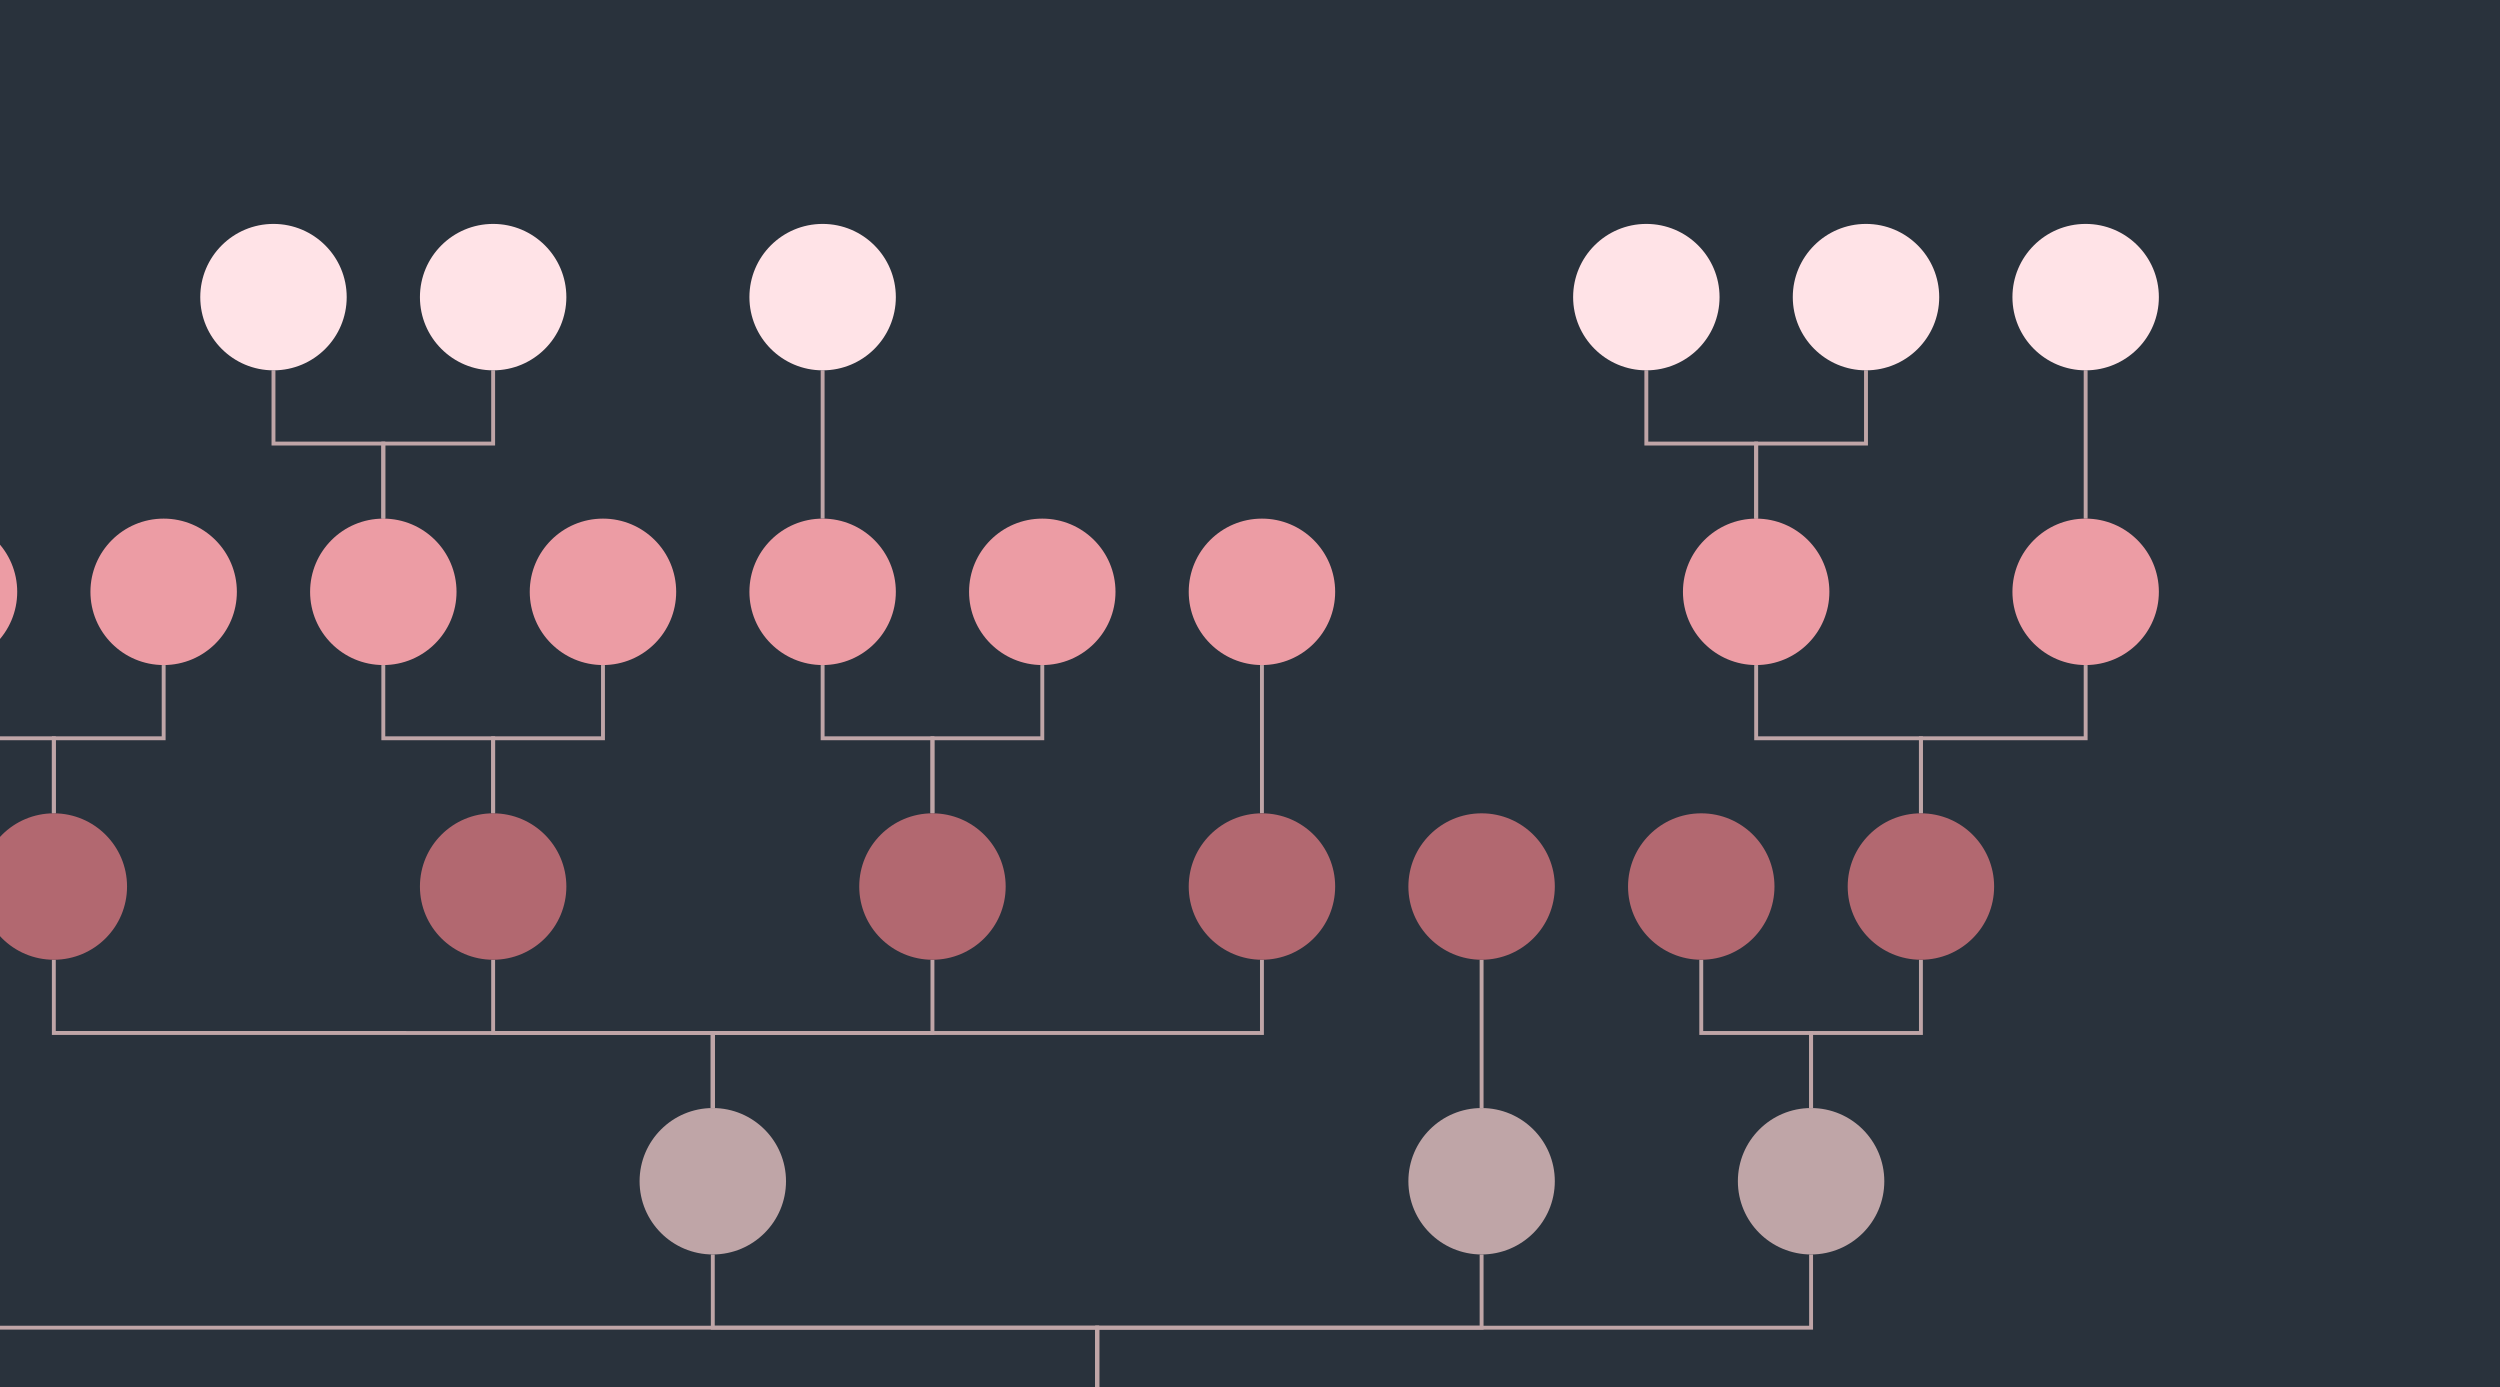 <?xml version="1.0" encoding="UTF-8"?>
<svg id="Ebene_1" data-name="Ebene 1" xmlns="http://www.w3.org/2000/svg" xmlns:xlink="http://www.w3.org/1999/xlink" viewBox="0 0 3211.08 1781.87">
  <defs>
    <style>
      .cls-1 {
        clip-path: url(#clippath);
      }

      .cls-2, .cls-3, .cls-4, .cls-5, .cls-6, .cls-7, .cls-8, .cls-9, .cls-10, .cls-11, .cls-12, .cls-13, .cls-14 {
        fill: none;
      }

      .cls-2, .cls-15, .cls-16, .cls-17, .cls-18, .cls-19, .cls-20, .cls-21 {
        stroke-width: 0px;
      }

      .cls-3 {
        stroke-miterlimit: 10;
      }

      .cls-3, .cls-5, .cls-6, .cls-7, .cls-8, .cls-9, .cls-10, .cls-11, .cls-12, .cls-13, .cls-14 {
        stroke: #e9e5dc;
        stroke-width: 4px;
      }

      .cls-22 {
        clip-path: url(#clippath-1);
      }

      .cls-23 {
        clip-path: url(#clippath-2);
      }

      .cls-15 {
        fill: #b26870;
      }

      .cls-16 {
        fill: #f8fbea;
      }

      .cls-4 {
        stroke: #bfa5a7;
        stroke-miterlimit: 1.45;
        stroke-width: 5px;
      }

      .cls-17 {
        fill: #8b9569;
      }

      .cls-18 {
        fill: #29323c;
      }

      .cls-5 {
        stroke-miterlimit: 7.5;
      }

      .cls-6 {
        stroke-miterlimit: 7.5;
      }

      .cls-7 {
        stroke-miterlimit: 7.5;
      }

      .cls-8 {
        stroke-miterlimit: 7.5;
      }

      .cls-9 {
        stroke-miterlimit: 7.5;
      }

      .cls-10 {
        stroke-miterlimit: 7.5;
      }

      .cls-11 {
        stroke-miterlimit: 7.5;
      }

      .cls-12 {
        stroke-miterlimit: 7.5;
      }

      .cls-13 {
        stroke-miterlimit: 7.5;
      }

      .cls-14 {
        stroke-miterlimit: 7.5;
      }

      .cls-19 {
        fill: #ec9ca4;
      }

      .cls-20 {
        fill: #bfa5a7;
      }

      .cls-21 {
        fill: #ffe3e7;
      }
    </style>
    <clipPath id="clippath">
      <rect class="cls-2" x="0" y="0" width="3211.08" height="1781.87"/>
    </clipPath>
    <clipPath id="clippath-1">
      <rect class="cls-2" x="-330.55" y="264.09" width="3126.99" height="2127.77"/>
    </clipPath>
    <clipPath id="clippath-2">
      <rect class="cls-2" x="0" y="-1967.52" width="3211.08" height="1781.87"/>
    </clipPath>
  </defs>
  <rect class="cls-18" x="0" y="0" width="3211.08" height="1781.87"/>
  <g class="cls-1">
    <g class="cls-22">
      <g image-rendering="auto" shape-rendering="auto">
        <g>
          <path class="cls-4" d="M1409.28,1801.72v-96.4h-493.74v-94.04"/>
          <path class="cls-4" d="M1409.28,1801.72v-96.4h916.94v-94.04"/>
          <path class="cls-4" d="M1409.28,1801.72v-96.4h493.74v-94.04"/>
          <path class="cls-4" d="M1409.28,1801.72v-96.4H-213v-94.04"/>
          <path class="cls-4" d="M915.54,1423.19v-96.4H69.14v-94.04"/>
          <path class="cls-4" d="M915.54,1423.19v-96.4h282.13v-94.04"/>
          <path class="cls-4" d="M915.54,1423.19v-96.4h-282.13v-94.04"/>
          <path class="cls-4" d="M915.54,1423.19v-96.4h705.34v-94.04"/>
          <path class="cls-4" d="M69.14,1044.66v-96.4h141.07v-94.04"/>
          <path class="cls-4" d="M69.14,1044.66v-96.4H-71.93v-94.04"/>
          <path class="cls-4" d="M2326.22,1423.19v-96.4h141.07v-94.04"/>
          <path class="cls-4" d="M2326.22,1423.19v-96.4h-141.07v-94.04"/>
          <path class="cls-4" d="M1197.68,1044.66v-96.4h141.07v-94.04"/>
          <path class="cls-4" d="M1197.68,1044.66v-96.4h-141.07v-94.04"/>
          <path class="cls-4" d="M2467.28,1044.66v-96.4h-211.6v-94.04"/>
          <path class="cls-4" d="M2467.28,1044.66v-96.4h211.6v-94.04"/>
          <path class="cls-4" d="M2255.68,666.13v-96.4h141.07v-94.04"/>
          <path class="cls-4" d="M2255.68,666.13v-96.4h-141.07v-94.04"/>
          <path class="cls-4" d="M1903.01,1423.19v-190.44"/>
          <path class="cls-4" d="M1056.61,666.13v-190.44"/>
          <path class="cls-4" d="M633.41,1044.66v-96.4h-141.07v-94.04"/>
          <path class="cls-4" d="M633.41,1044.66v-96.4h141.07v-94.04"/>
          <path class="cls-4" d="M2678.88,666.13v-190.44"/>
          <path class="cls-4" d="M492.34,666.13v-96.4h141.07v-94.04"/>
          <path class="cls-4" d="M492.34,666.13v-96.4h-141.07v-94.04"/>
          <path class="cls-4" d="M1620.88,1044.66v-190.44"/>
          <circle class="cls-20" cx="915.54" cy="1517.24" r="94.04"/>
          <circle class="cls-15" cx="69.14" cy="1138.7" r="94.04"/>
          <circle class="cls-20" cx="2326.22" cy="1517.24" r="94.04"/>
          <circle class="cls-15" cx="1197.68" cy="1138.7" r="94.04"/>
          <circle class="cls-15" cx="2467.28" cy="1138.7" r="94.04"/>
          <circle class="cls-19" cx="2255.68" cy="760.17" r="94.04"/>
          <circle class="cls-20" cx="1903.01" cy="1517.24" r="94.04"/>
          <circle class="cls-19" cx="1338.74" cy="760.17" r="94.04"/>
          <circle class="cls-19" cx="1056.61" cy="760.17" r="94.04"/>
          <circle class="cls-21" cx="1056.61" cy="381.64" r="94.04"/>
          <circle class="cls-15" cx="633.41" cy="1138.7" r="94.04"/>
          <circle class="cls-19" cx="2678.88" cy="760.17" r="94.04"/>
          <circle class="cls-19" cx="492.34" cy="760.17" r="94.04"/>
          <circle class="cls-19" cx="774.47" cy="760.17" r="94.04"/>
          <circle class="cls-15" cx="1620.88" cy="1138.7" r="94.04"/>
          <circle class="cls-19" cx="210.2" cy="760.17" r="94.04"/>
          <circle class="cls-21" cx="2396.75" cy="381.64" r="94.04"/>
          <circle class="cls-15" cx="1903.01" cy="1138.7" r="94.04"/>
          <circle class="cls-15" cx="2185.15" cy="1138.7" r="94.04"/>
          <circle class="cls-21" cx="2678.88" cy="381.64" r="94.04"/>
          <circle class="cls-21" cx="633.41" cy="381.64" r="94.04"/>
          <circle class="cls-21" cx="351.27" cy="381.64" r="94.04"/>
          <circle class="cls-19" cx="-71.93" cy="760.17" r="94.04"/>
          <circle class="cls-19" cx="1620.88" cy="760.17" r="94.04"/>
          <circle class="cls-21" cx="2114.61" cy="381.64" r="94.04"/>
        </g>
      </g>
    </g>
  </g>
  <g class="cls-23">
    <g>
      <path class="cls-3" d="M1146.96-544.9l-.56,697.26"/>
      <path id="ygc249_8" data-name="ygc249 8" class="cls-6" d="M1126.87,149.58l19.52,19.55,19.55-19.52-39.07-.03Z"/>
    </g>
    <path class="cls-3" d="M1146.38,177.11l.56-697.26"/>
    <path class="cls-3" d="M1940.96,181.85l-10.05-425.9"/>
    <g>
      <path class="cls-3" d="M1930.32-268.79l10.05,425.9"/>
      <path id="ygc249_26" data-name="ygc249 26" class="cls-8" d="M1920.78,154.81l19.99,19.07,19.07-19.99-39.06.92Z"/>
    </g>
    <g>
      <path class="cls-3" d="M2501.31-117.7l-.79,290.44"/>
      <path id="ygc249_32" data-name="ygc249 32" class="cls-7" d="M2480.99,169.92l19.48,19.59,19.59-19.48-39.07-.11Z"/>
    </g>
    <path class="cls-3" d="M2500.45,197.48l.79-290.44"/>
    <path class="cls-3" d="M294.13,174.04l-7.87-558.74"/>
    <g>
      <path class="cls-3" d="M285.91-409.45l7.87,558.74"/>
      <path id="ygc249_37" data-name="ygc249 37" class="cls-13" d="M274.21,146.81l19.81,19.26,19.26-19.81-39.07.55Z"/>
    </g>
    <g>
      <path class="cls-3" d="M373.38,252.47l486.73,1.75"/>
      <path id="ygc249_38" data-name="ygc249 38" class="cls-9" d="M857.28,273.75l19.61-19.47-19.47-19.61-.14,39.07Z"/>
    </g>
    <g>
      <path class="cls-3" d="M279.96-858.13l13.86,1007.43"/>
      <path id="ygc249_39" data-name="ygc249 39" class="cls-11" d="M274.25,146.8l19.8,19.27,19.27-19.8-39.07.54Z"/>
    </g>
    <g>
      <path class="cls-3" d="M279.96-858.13l13.86,1007.43"/>
      <path id="ygc249_40" data-name="ygc249 40" class="cls-11" d="M274.25,146.8l19.8,19.27,19.27-19.8-39.07.54Z"/>
    </g>
    <g>
      <path class="cls-3" d="M354.49-997.58L1083.71,156.19"/>
      <path id="ygc249_41" data-name="ygc249 41" class="cls-5" d="M1065.72,164.29l26.95,6.08,6.08-26.95-33.03,20.88Z"/>
    </g>
    <g>
      <path class="cls-3" d="M354.49-997.58L1083.71,156.19"/>
      <path id="ygc249_42" data-name="ygc249 42" class="cls-5" d="M1065.72,164.29l26.95,6.08,6.08-26.95-33.03,20.88Z"/>
    </g>
    <g>
      <path class="cls-3" d="M1407.78,256.81l432.13,2.58"/>
      <path id="ygc249_43" data-name="ygc249 43" class="cls-14" d="M1837.03,278.91l19.65-19.42-19.42-19.65-.23,39.07Z"/>
    </g>
    <g>
      <path class="cls-3" d="M1864.66,259.53l-432.13-2.58"/>
      <path id="ygc249_44" data-name="ygc249 44" class="cls-14" d="M1435.41,237.44l-19.65,19.42,19.42,19.65.23-39.07Z"/>
    </g>
    <g>
      <path class="cls-3" d="M354.49-1056.45L1855.49,187.63"/>
      <path id="ygc249_45" data-name="ygc249 45" class="cls-12" d="M1840.89,200.91l27.51-2.57-2.57-27.51-24.93,30.08Z"/>
    </g>
    <g>
      <path class="cls-3" d="M354.49-1056.45L1855.49,187.63"/>
      <path id="ygc249_46" data-name="ygc249 46" class="cls-12" d="M1840.89,200.91l27.51-2.57-2.57-27.51-24.93,30.08Z"/>
    </g>
    <g>
      <path class="cls-3" d="M354.49-1056.45L1855.49,187.63"/>
      <path id="ygc249_47" data-name="ygc249 47" class="cls-12" d="M1840.89,200.91l27.51-2.57-2.57-27.51-24.93,30.08Z"/>
    </g>
    <g>
      <path class="cls-3" d="M354.49-1072.14L2405.31,216"/>
      <path id="ygc249_48" data-name="ygc249 48" class="cls-10" d="M2392.58,231.07l26.93-6.15-6.15-26.93-20.78,33.09Z"/>
    </g>
    <g>
      <path class="cls-3" d="M354.49-1072.14L2405.31,216"/>
      <path id="ygc249_49" data-name="ygc249 49" class="cls-10" d="M2392.58,231.07l26.93-6.15-6.15-26.93-20.78,33.09Z"/>
    </g>
    <g>
      <path class="cls-3" d="M354.49-1072.14L2405.31,216"/>
      <path id="ygc249_50" data-name="ygc249 50" class="cls-10" d="M2392.58,231.07l26.93-6.15-6.15-26.93-20.78,33.09Z"/>
    </g>
    <rect class="cls-17" x="217.09" y="174.04" width="156.29" height="156.29" rx="52.1" ry="52.1"/>
    <rect class="cls-16" x="884.86" y="177.11" width="522.93" height="156.29" rx="52.1" ry="52.1"/>
    <rect class="cls-17" x="1864.66" y="181.85" width="156.29" height="156.29" rx="52.1" ry="52.1"/>
    <rect class="cls-17" x="2422.1" y="197.48" width="156.29" height="156.29" rx="52.1" ry="52.1"/>
  </g>
</svg>
